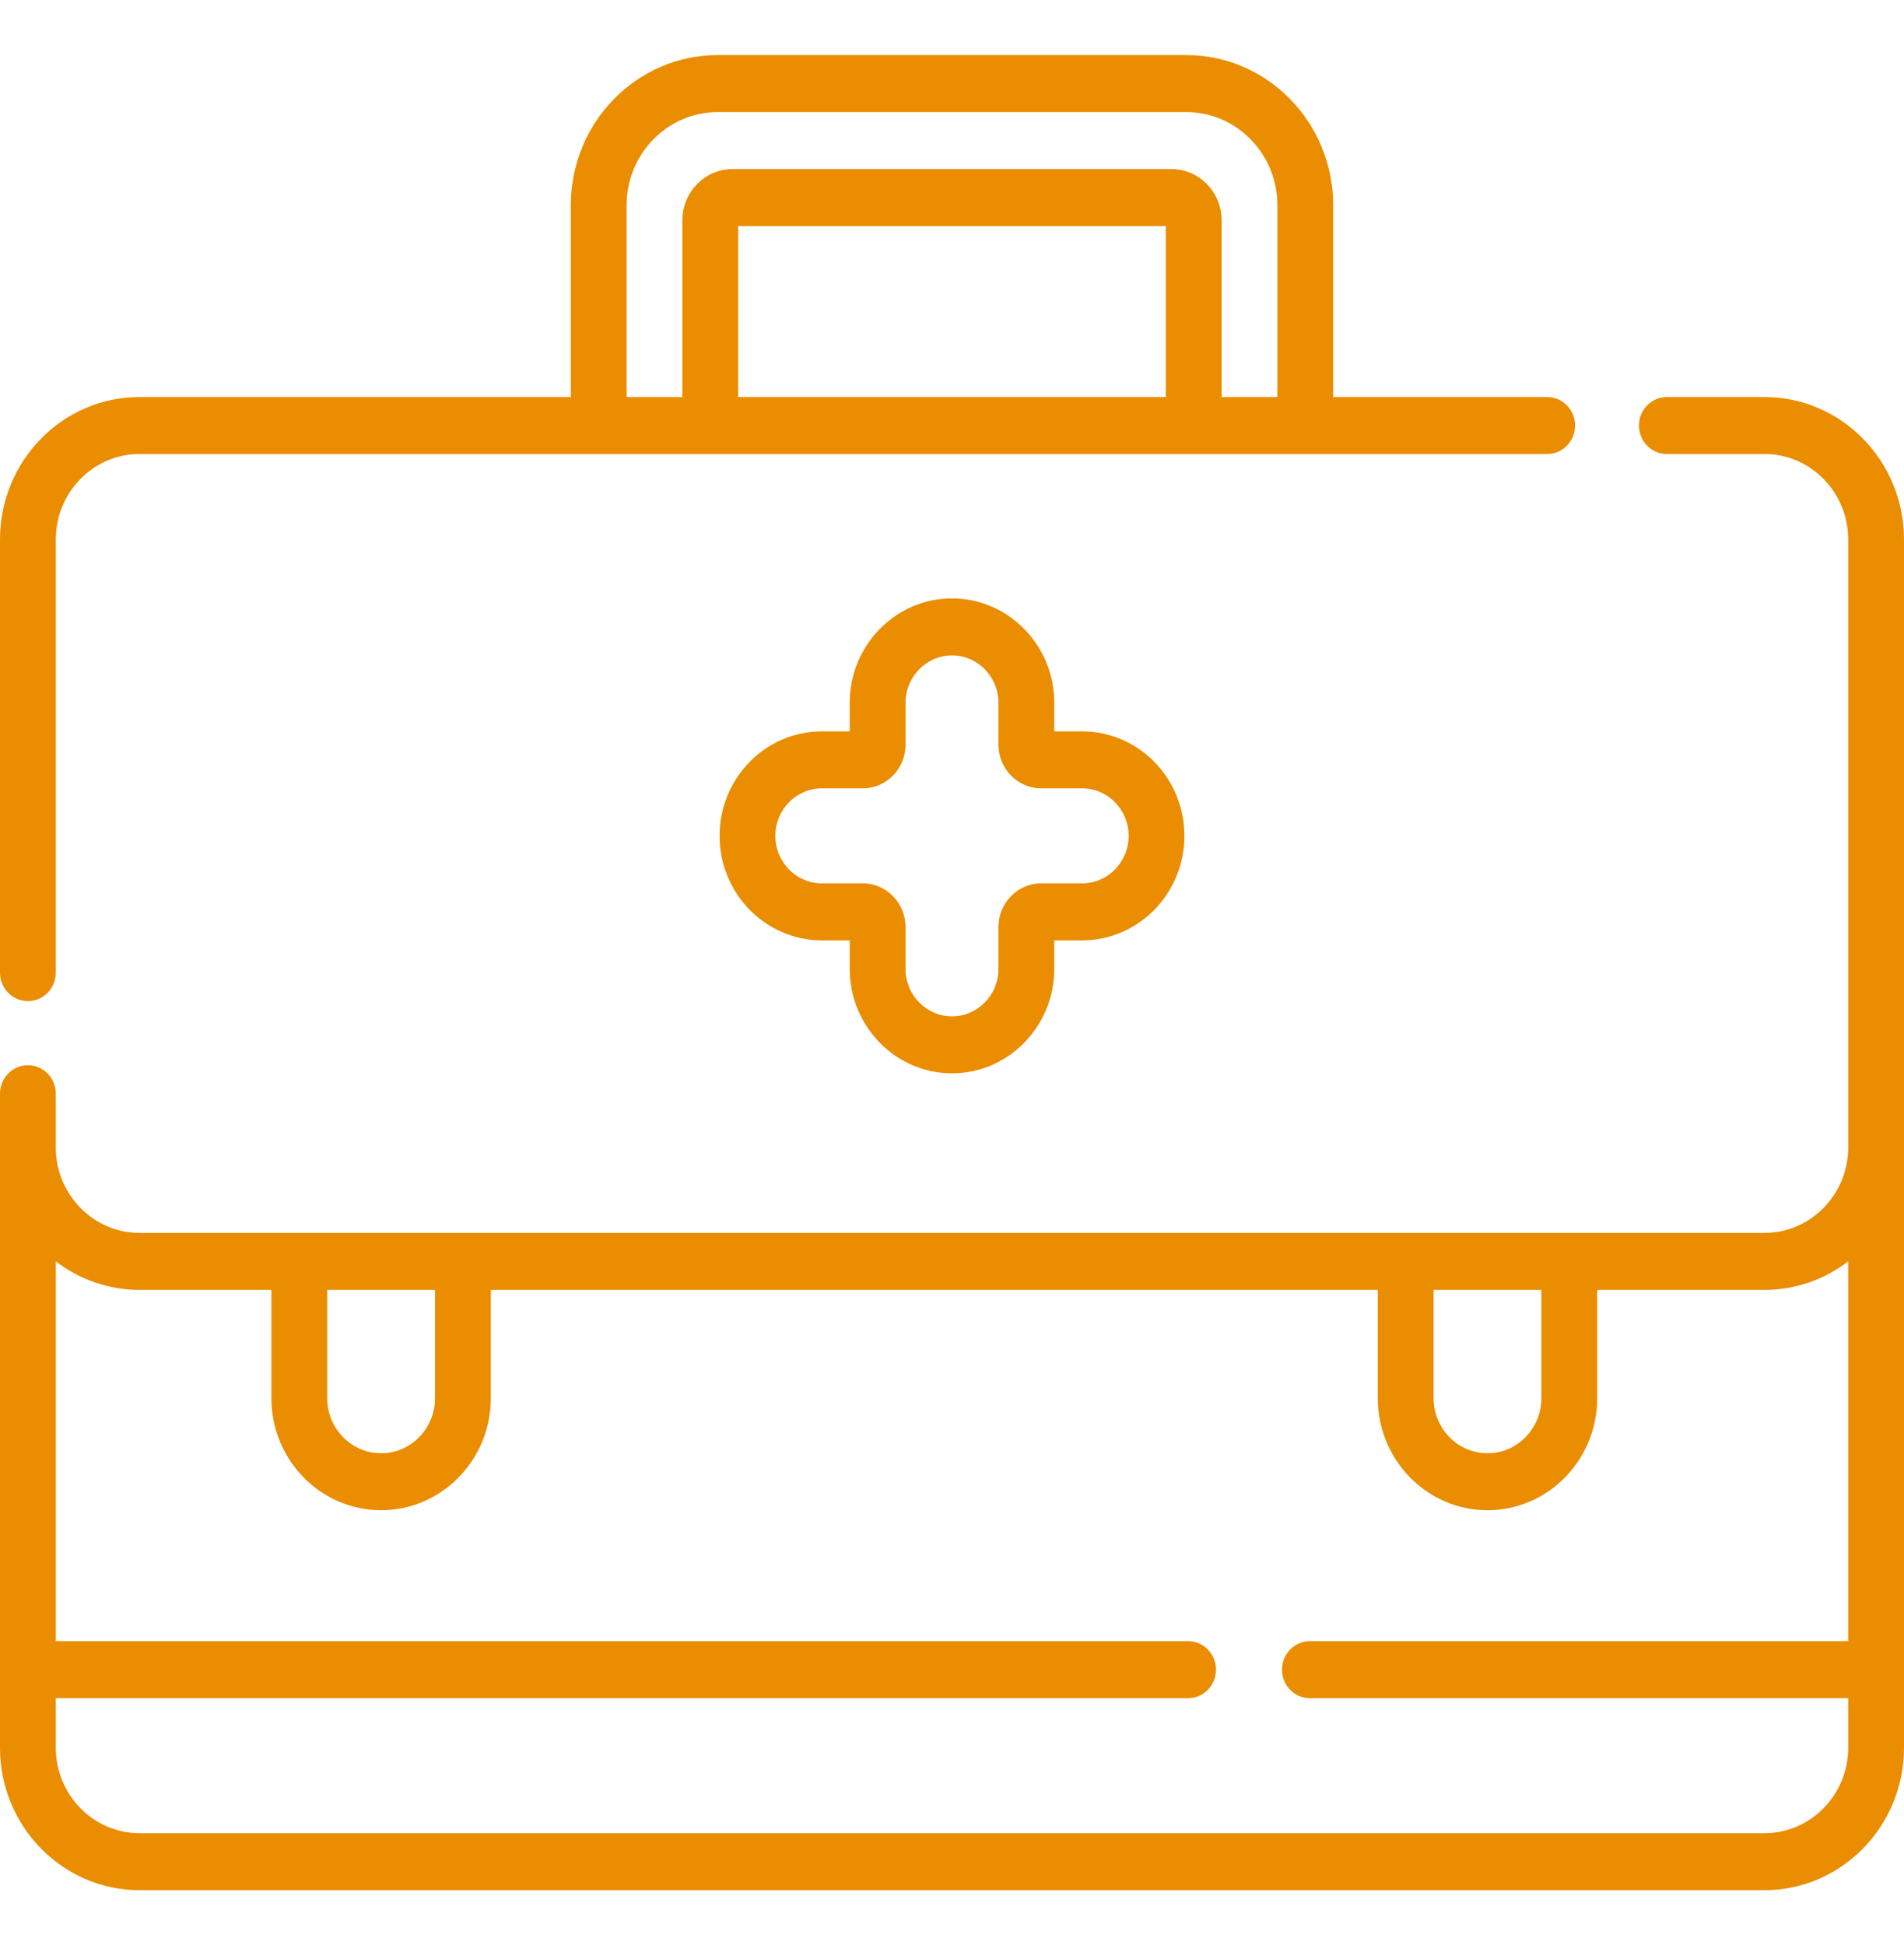 <svg width="46" height="47" viewBox="0 0 46 47" fill="none" xmlns="http://www.w3.org/2000/svg">
<path d="M0.674 24.189C1.046 24.189 1.348 23.88 1.348 23.5V13.035C1.348 11.896 2.255 10.97 3.369 10.97H37.38C37.752 10.97 38.053 10.662 38.053 10.281C38.053 9.901 37.752 9.593 37.38 9.593H32.209V4.957C32.209 2.958 30.617 1.331 28.66 1.331H17.34C15.383 1.331 13.791 2.958 13.791 4.957V9.593H3.369C1.511 9.593 0 11.137 0 13.035V23.5C0 23.88 0.302 24.189 0.674 24.189ZM28.166 9.593H17.834V5.462H28.166V9.593ZM15.139 4.957C15.139 3.717 16.126 2.708 17.34 2.708H28.66C29.874 2.708 30.861 3.717 30.861 4.957V9.593H29.514V5.324C29.514 4.641 28.97 4.085 28.301 4.085H17.699C17.03 4.085 16.486 4.641 16.486 5.324V9.593H15.139V4.957Z" fill="#EA8D00"/>
<path d="M42.631 9.593H40.271C39.899 9.593 39.597 9.901 39.597 10.281C39.597 10.662 39.899 10.97 40.271 10.97H42.631C43.745 10.97 44.652 11.896 44.652 13.035V27.723C44.652 28.861 43.745 29.788 42.631 29.788H3.369C2.255 29.788 1.348 28.861 1.348 27.723V26.425C1.348 26.045 1.046 25.737 0.674 25.737C0.302 25.737 0 26.045 0 26.425V42.227C0 44.125 1.511 45.669 3.369 45.669H42.631C44.489 45.669 46 44.125 46 42.227V13.035C46 11.137 44.489 9.593 42.631 9.593ZM37.24 31.165V33.781C37.24 34.515 36.656 35.112 35.938 35.112C35.219 35.112 34.635 34.515 34.635 33.781V31.165H37.24ZM10.51 31.165V33.781C10.51 34.515 9.926 35.112 9.207 35.112C8.489 35.112 7.905 34.515 7.905 33.781V31.165H10.51ZM44.652 42.227C44.652 43.365 43.745 44.292 42.631 44.292H3.369C2.255 44.292 1.348 43.365 1.348 42.227V41.03H28.704C29.077 41.03 29.378 40.722 29.378 40.341C29.378 39.961 29.077 39.653 28.704 39.653H1.348V30.475C1.911 30.908 2.611 31.165 3.369 31.165H6.557V33.781C6.557 35.275 7.746 36.489 9.207 36.489C10.669 36.489 11.858 35.275 11.858 33.781V31.165H33.287V33.781C33.287 35.275 34.476 36.489 35.938 36.489C37.399 36.489 38.588 35.275 38.588 33.781V31.165H42.631C43.389 31.165 44.089 30.908 44.652 30.475V39.653H31.646C31.274 39.653 30.973 39.961 30.973 40.341C30.973 40.722 31.274 41.03 31.646 41.03H44.652V42.227Z" fill="#EA8D00"/>
<path d="M23 25.933C24.362 25.933 25.471 24.8 25.471 23.408V22.72H26.145C27.507 22.72 28.615 21.587 28.615 20.195C28.615 18.803 27.507 17.671 26.145 17.671H25.471V16.982C25.471 15.591 24.362 14.458 23 14.458C21.638 14.458 20.529 15.591 20.529 16.982V17.671H19.855C18.493 17.671 17.385 18.803 17.385 20.195C17.385 21.587 18.493 22.72 19.855 22.72H20.529V23.408C20.529 24.8 21.638 25.933 23 25.933ZM19.855 21.343C19.236 21.343 18.732 20.828 18.732 20.195C18.732 19.563 19.236 19.048 19.855 19.048H20.844C21.413 19.048 21.877 18.574 21.877 17.992V16.982C21.877 16.35 22.381 15.835 23 15.835C23.619 15.835 24.123 16.35 24.123 16.982V17.992C24.123 18.574 24.587 19.048 25.156 19.048H26.145C26.764 19.048 27.268 19.563 27.268 20.195C27.268 20.828 26.764 21.343 26.145 21.343H25.156C24.587 21.343 24.123 21.816 24.123 22.398V23.408C24.123 24.041 23.619 24.556 23 24.556C22.381 24.556 21.877 24.041 21.877 23.408V22.398C21.877 21.816 21.413 21.343 20.844 21.343H19.855Z" fill="#EA8D00"/>
</svg>
